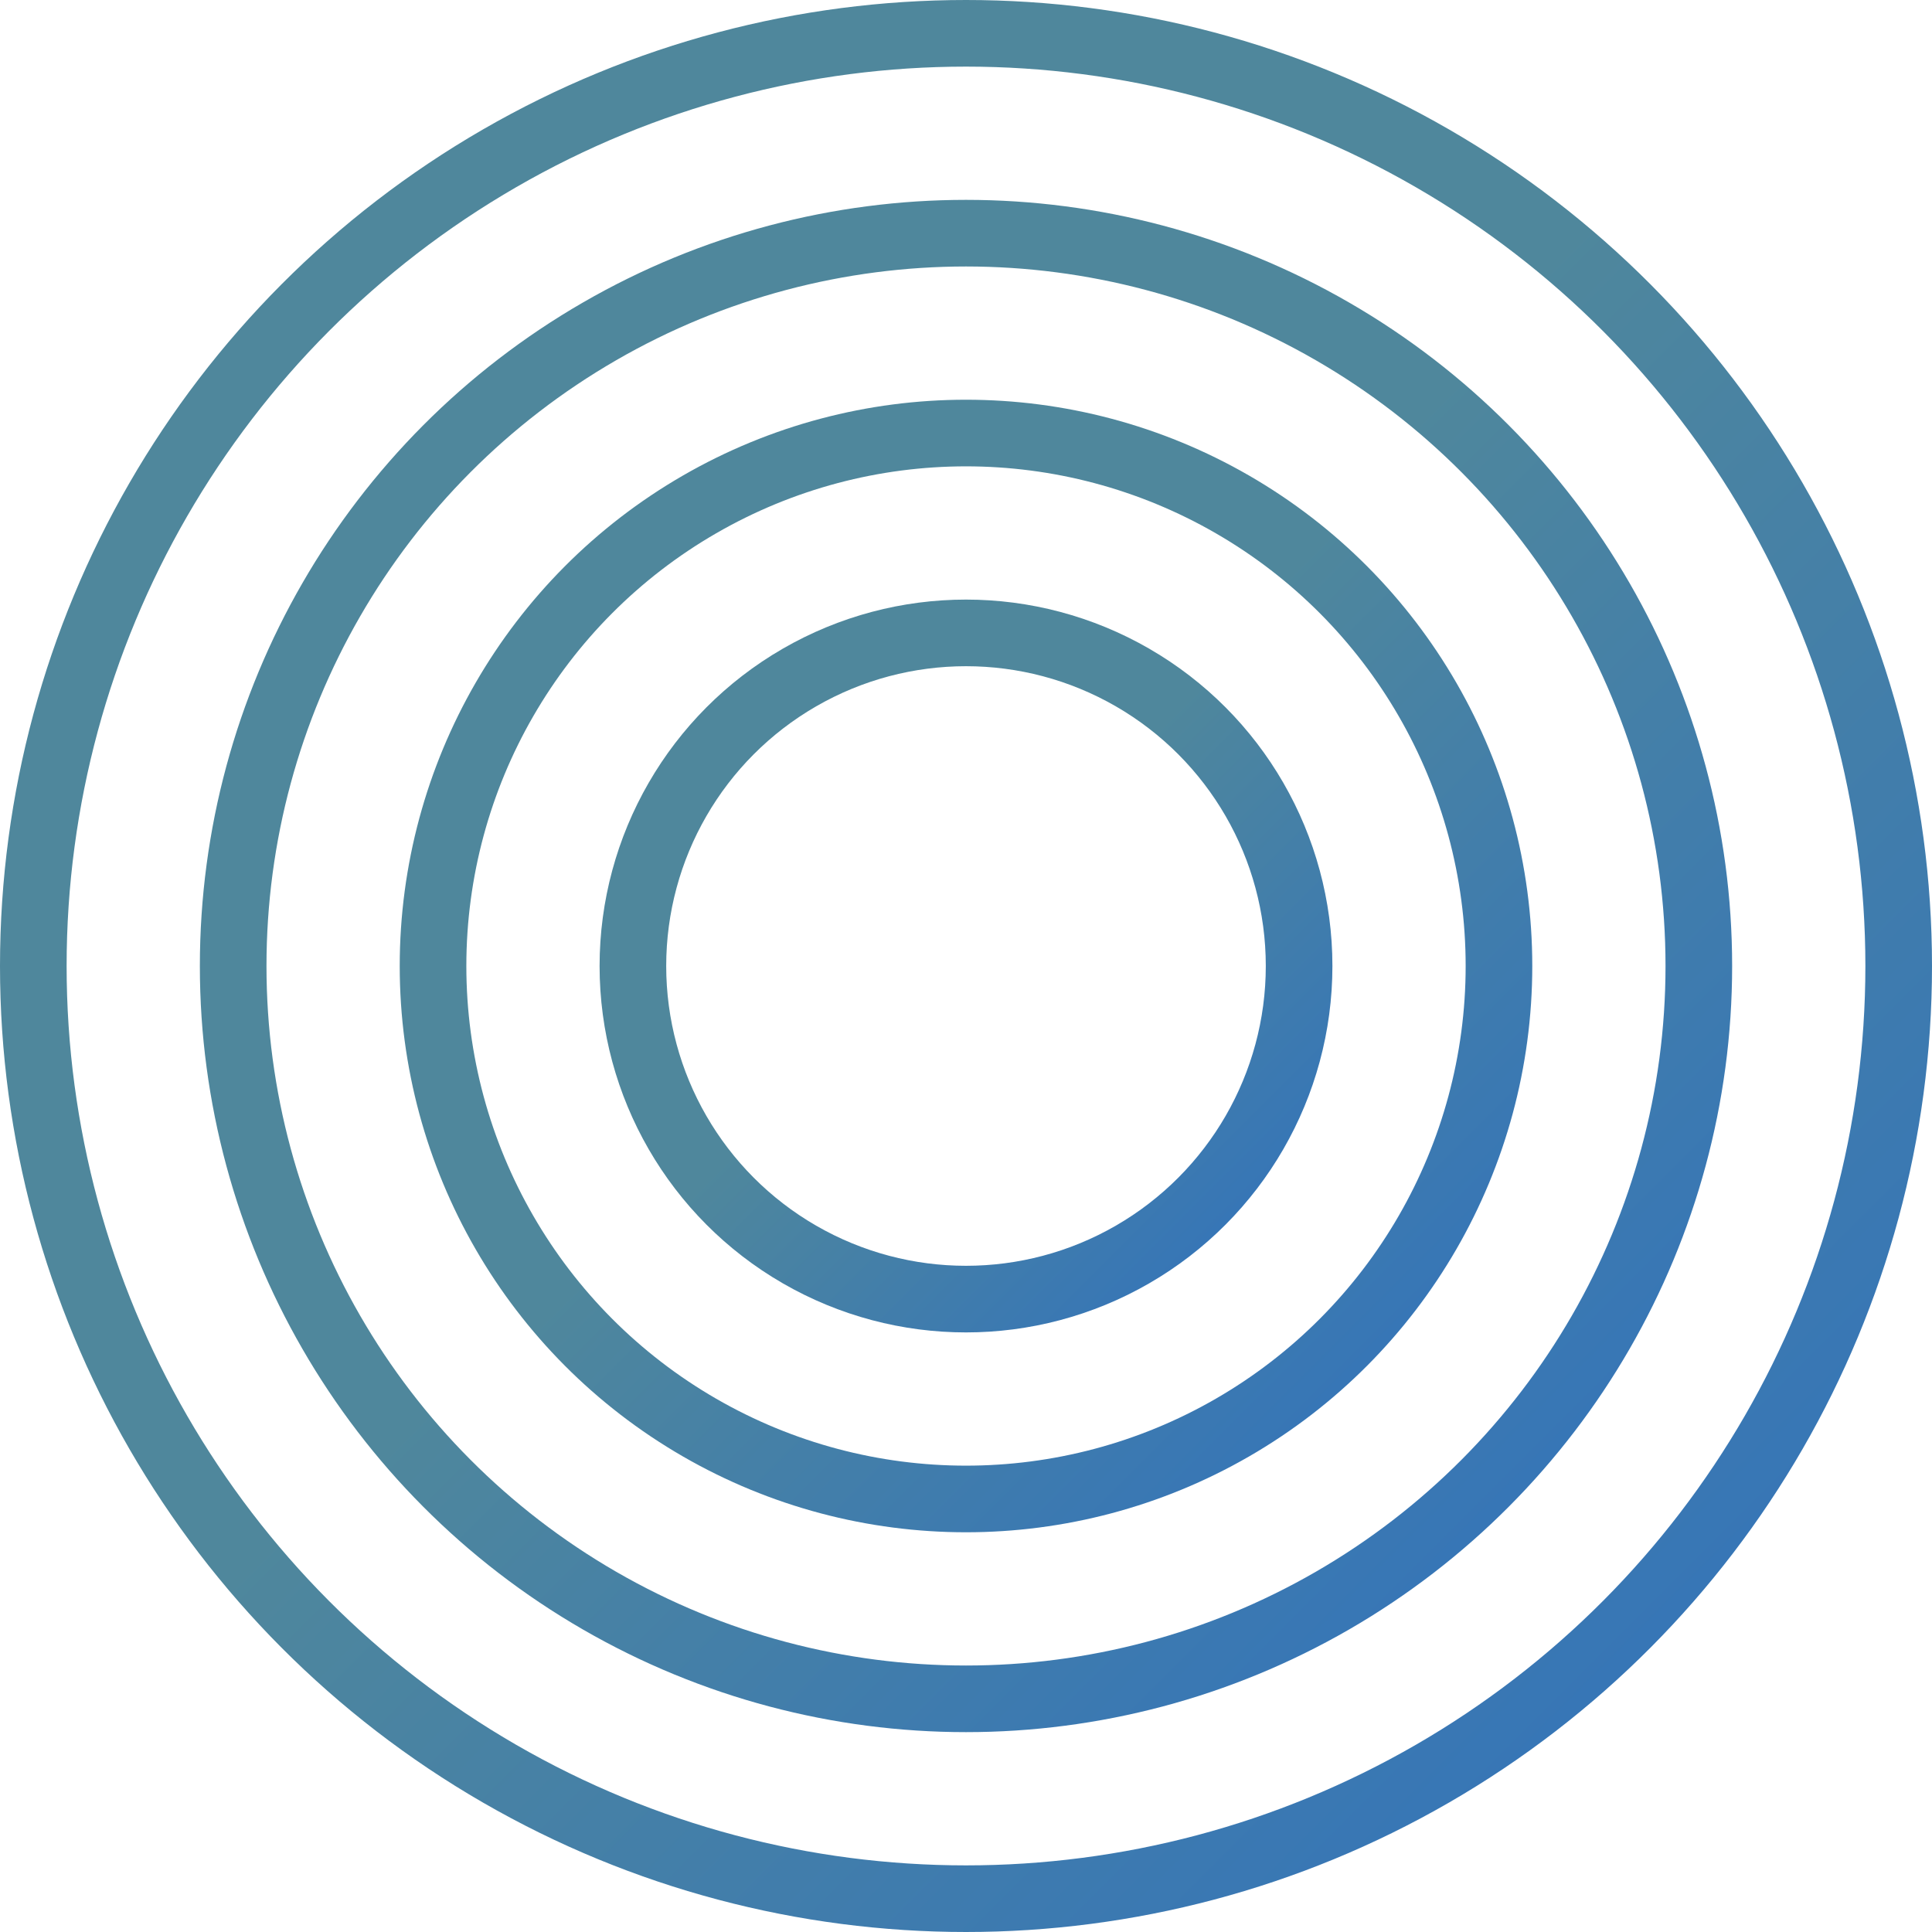 <?xml version="1.0" encoding="utf-8"?>
<!-- Generator: Adobe Illustrator 23.0.3, SVG Export Plug-In . SVG Version: 6.00 Build 0)  -->
<svg version="1.1" id="Layer_1" xmlns="http://www.w3.org/2000/svg" xmlns:xlink="http://www.w3.org/1999/xlink" x="0px" y="0px"
	 viewBox="0 0 29 29" style="enable-background:new 0 0 29 29;" xml:space="preserve">
<style type="text/css">
	.st0{fill:none;stroke:url(#SVGID_1_);stroke-miterlimit:10;}
	.st1{fill:none;stroke:url(#SVGID_2_);stroke-miterlimit:10;}
	.st2{fill:none;stroke:url(#SVGID_3_);stroke-miterlimit:10;}
	.st3{fill:none;stroke:url(#SVGID_4_);stroke-miterlimit:10;}
</style>
<linearGradient id="SVGID_1_" gradientUnits="userSpaceOnUse" x1="24.753" y1="24.753" x2="4.247" y2="4.247">
	<stop  offset="0" style="stop-color:#3776B6"/>
	<stop  offset="0.55" style="stop-color:#4F879C"/>
</linearGradient>
<circle class="st0" cx="14.5" cy="14.5" r="14"/>
<linearGradient id="SVGID_2_" gradientUnits="userSpaceOnUse" x1="22.632" y1="22.632" x2="6.368" y2="6.368">
	<stop  offset="0" style="stop-color:#3776B6"/>
	<stop  offset="0.55" style="stop-color:#4F879C"/>
</linearGradient>
<circle class="st1" cx="14.5" cy="14.5" r="11"/>
<linearGradient id="SVGID_3_" gradientUnits="userSpaceOnUse" x1="20.51" y1="20.51" x2="8.49" y2="8.49">
	<stop  offset="0" style="stop-color:#3776B6"/>
	<stop  offset="0.55" style="stop-color:#4F879C"/>
</linearGradient>
<circle class="st2" cx="14.5" cy="14.5" r="8"/>
<linearGradient id="SVGID_4_" gradientUnits="userSpaceOnUse" x1="18.389" y1="18.389" x2="10.611" y2="10.611">
	<stop  offset="0" style="stop-color:#3776B6"/>
	<stop  offset="0.55" style="stop-color:#4F879C"/>
</linearGradient>
<circle class="st3" cx="14.5" cy="14.5" r="5"/>
</svg>
